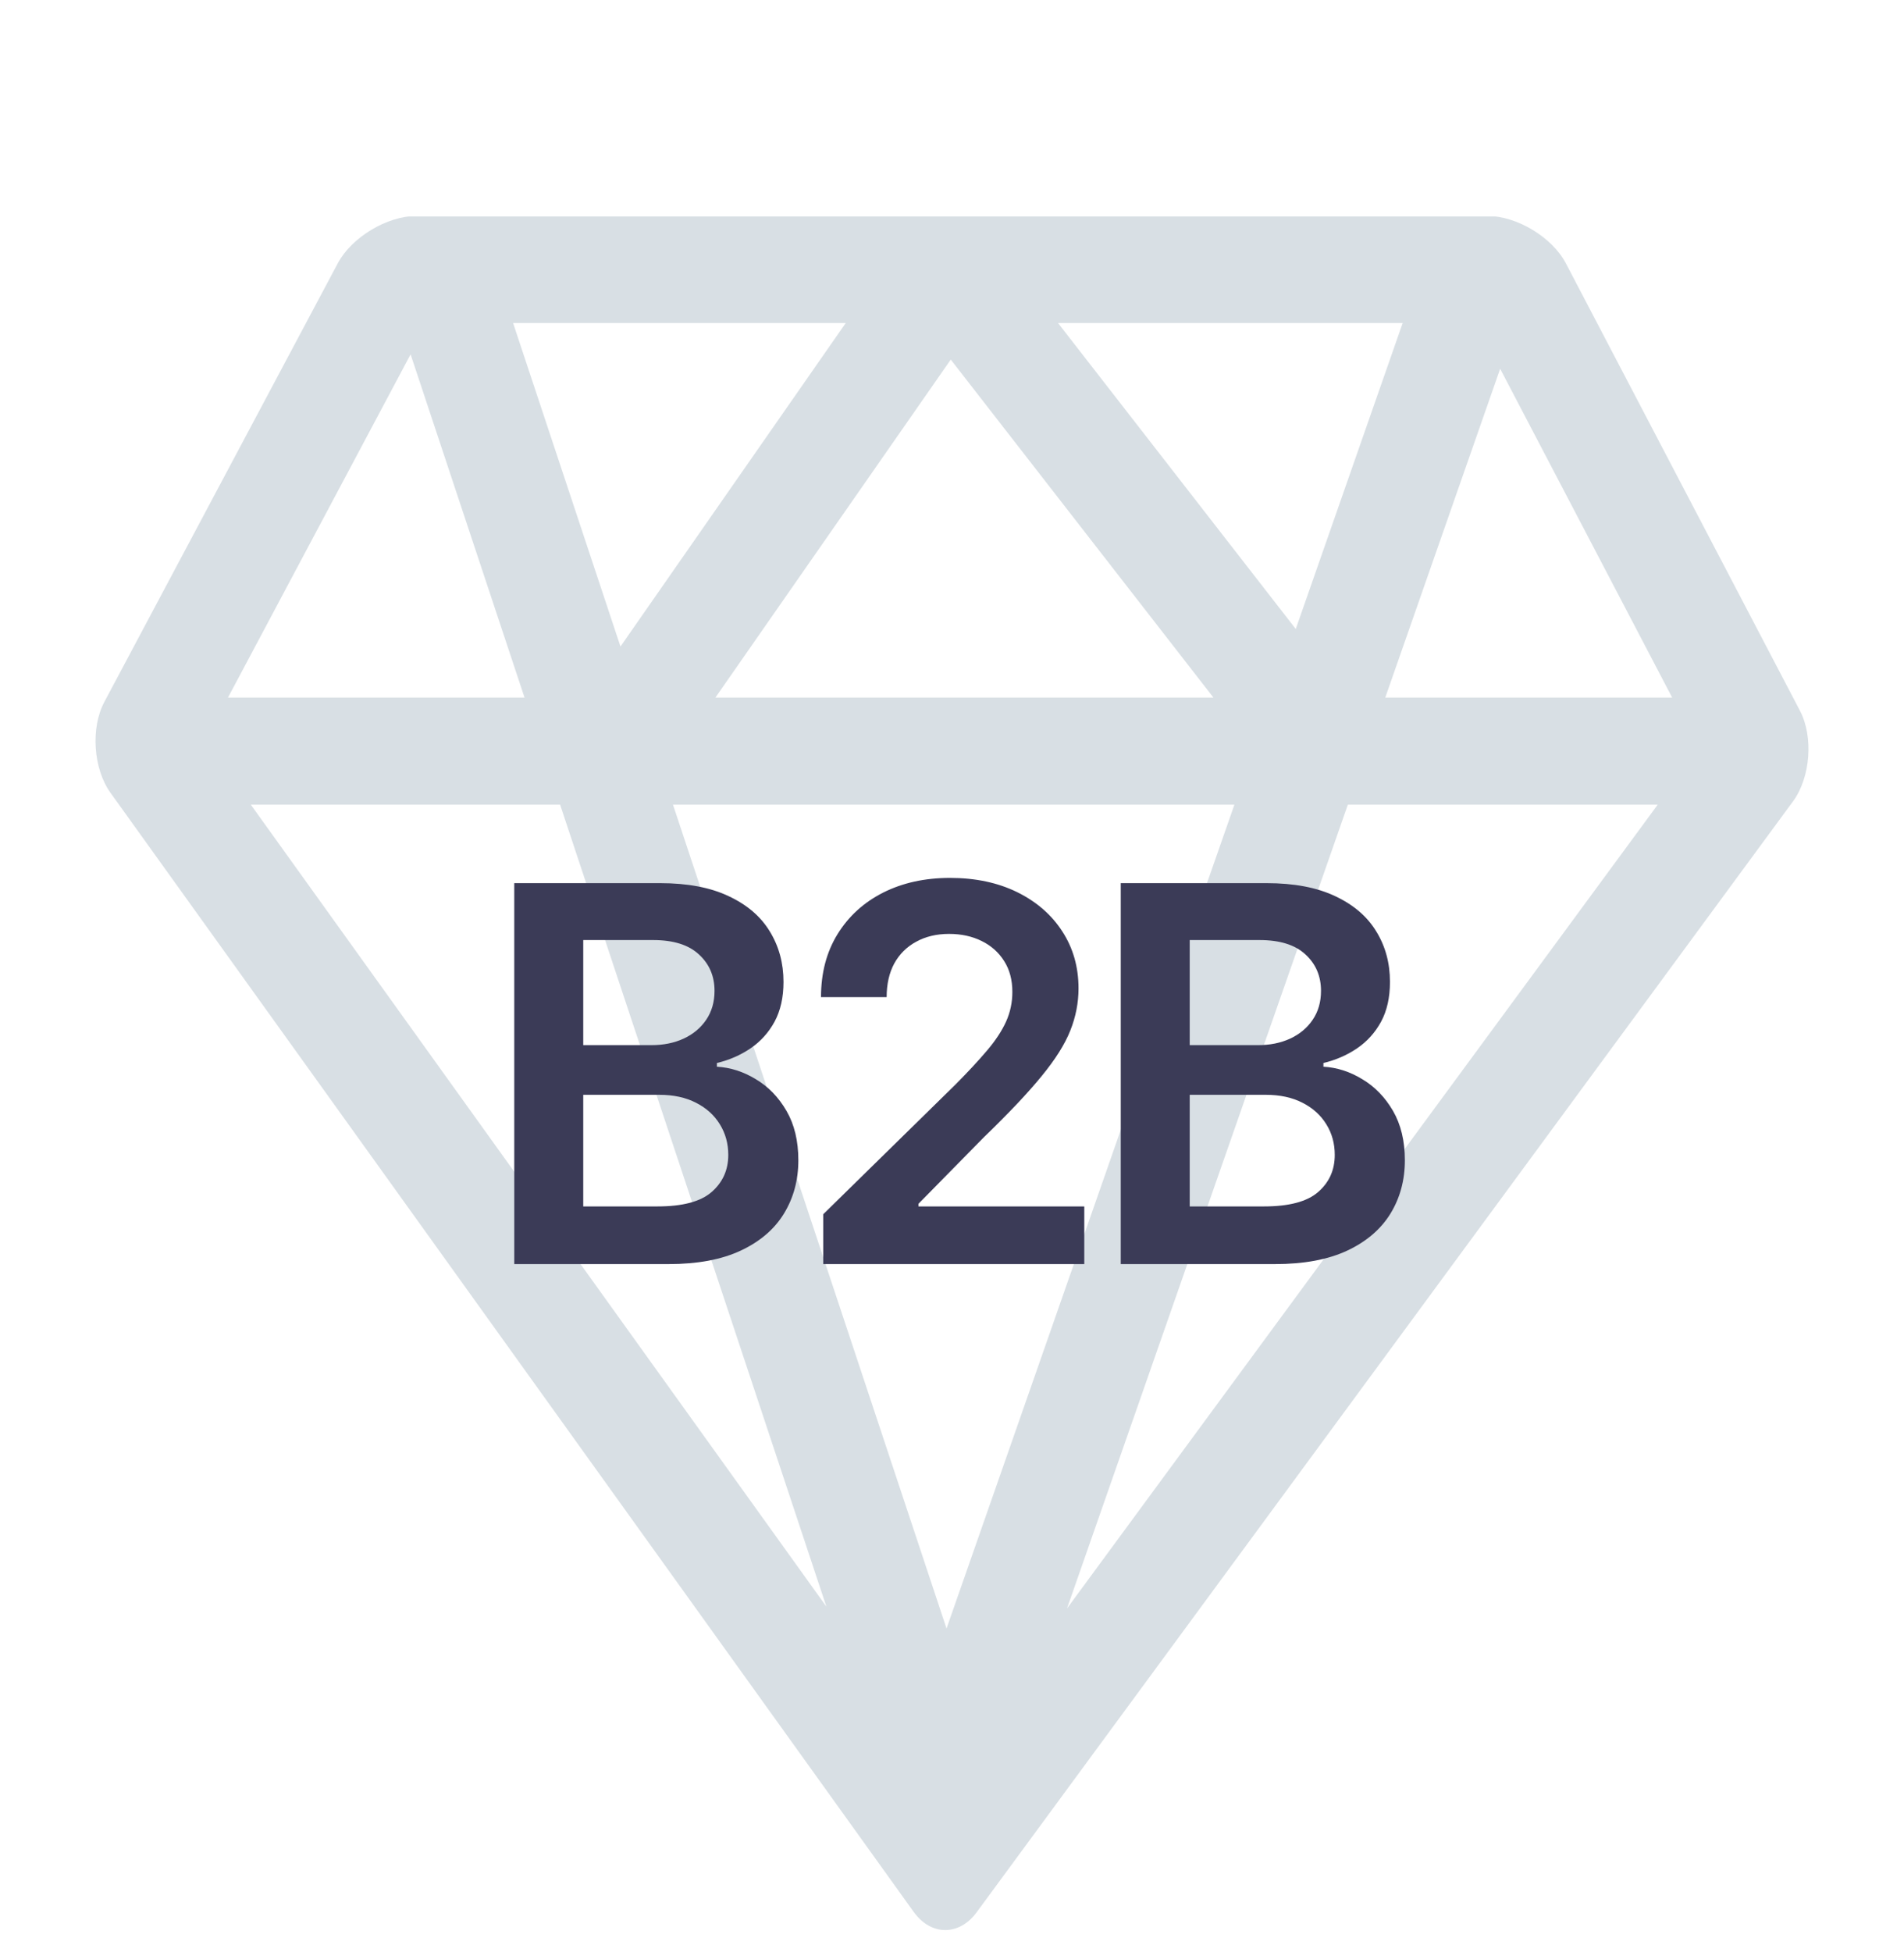 <svg xmlns="http://www.w3.org/2000/svg" width="40" height="41" viewBox="0 0 40 41" fill="none">
<g clip-path="url(#clip0_3310_51770)">
<path d="M37.814 14.925L32.897 5.531C32.61 4.983 31.868 4.535 31.25 4.535H19.932C19.92 4.535 19.907 4.531 19.895 4.531C19.885 4.531 19.875 4.535 19.865 4.535H8.75C8.131 4.535 7.388 4.982 7.097 5.528L2.192 14.741C1.901 15.287 1.96 16.144 2.32 16.647L19.196 40.151C19.377 40.403 19.617 40.531 19.858 40.531C20.096 40.531 20.335 40.407 20.517 40.159L37.67 16.826C38.035 16.328 38.101 15.473 37.814 14.925ZM35.13 14.65H29.102L31.516 7.744L35.13 14.65ZM22.227 6.783H29.468L27.222 13.209L22.227 6.783ZM25.493 14.65H15.029L19.974 7.551L25.493 14.65ZM13.035 13.577L10.779 6.783H17.768L13.035 13.577ZM25.933 16.898L19.885 34.199L14.138 16.898H25.933ZM17.361 33.739L5.269 16.898H11.767L17.361 33.739ZM28.316 16.898H34.826L22.416 33.778L28.316 16.898ZM8.626 7.441L11.02 14.65H4.789L8.626 7.441Z" fill="#D8DFE4"/>
</g>
<path d="M10.804 26.546V18.546H13.866C14.444 18.546 14.925 18.637 15.307 18.819C15.693 18.999 15.981 19.245 16.171 19.558C16.363 19.87 16.46 20.224 16.46 20.62C16.46 20.946 16.397 21.224 16.272 21.456C16.147 21.685 15.979 21.871 15.768 22.015C15.557 22.158 15.322 22.261 15.061 22.323V22.401C15.345 22.417 15.617 22.504 15.878 22.663C16.141 22.819 16.356 23.041 16.522 23.327C16.689 23.614 16.772 23.96 16.772 24.366C16.772 24.78 16.672 25.153 16.471 25.483C16.271 25.811 15.969 26.071 15.565 26.261C15.162 26.451 14.654 26.546 14.042 26.546H10.804ZM12.253 25.335H13.811C14.337 25.335 14.716 25.235 14.948 25.034C15.182 24.831 15.3 24.571 15.3 24.253C15.3 24.016 15.241 23.802 15.124 23.612C15.007 23.42 14.84 23.269 14.624 23.159C14.408 23.047 14.15 22.991 13.85 22.991H12.253V25.335ZM12.253 21.948H13.686C13.936 21.948 14.162 21.903 14.362 21.811C14.563 21.718 14.72 21.586 14.835 21.417C14.952 21.245 15.011 21.042 15.011 20.808C15.011 20.498 14.901 20.242 14.682 20.042C14.466 19.841 14.145 19.741 13.718 19.741H12.253V21.948ZM17.295 26.546V25.499L20.072 22.776C20.338 22.508 20.559 22.27 20.736 22.061C20.913 21.853 21.046 21.651 21.135 21.456C21.223 21.261 21.268 21.052 21.268 20.831C21.268 20.578 21.21 20.362 21.096 20.183C20.981 20 20.824 19.86 20.623 19.761C20.422 19.662 20.195 19.612 19.939 19.612C19.676 19.612 19.446 19.667 19.248 19.776C19.05 19.883 18.896 20.035 18.787 20.233C18.68 20.431 18.627 20.667 18.627 20.94H17.248C17.248 20.433 17.364 19.991 17.596 19.616C17.828 19.241 18.146 18.951 18.553 18.745C18.962 18.539 19.43 18.436 19.959 18.436C20.495 18.436 20.967 18.537 21.373 18.737C21.779 18.938 22.094 19.213 22.318 19.561C22.545 19.91 22.658 20.309 22.658 20.757C22.658 21.056 22.601 21.351 22.486 21.64C22.372 21.929 22.17 22.249 21.881 22.601C21.594 22.952 21.192 23.378 20.674 23.878L19.295 25.28V25.335H22.779V26.546H17.295ZM23.545 26.546V18.546H26.608C27.186 18.546 27.666 18.637 28.049 18.819C28.434 18.999 28.722 19.245 28.912 19.558C29.105 19.87 29.201 20.224 29.201 20.62C29.201 20.946 29.139 21.224 29.014 21.456C28.889 21.685 28.721 21.871 28.51 22.015C28.299 22.158 28.063 22.261 27.803 22.323V22.401C28.087 22.417 28.359 22.504 28.619 22.663C28.882 22.819 29.097 23.041 29.264 23.327C29.43 23.614 29.514 23.96 29.514 24.366C29.514 24.78 29.414 25.153 29.213 25.483C29.012 25.811 28.71 26.071 28.307 26.261C27.903 26.451 27.395 26.546 26.783 26.546H23.545ZM24.994 25.335H26.553C27.079 25.335 27.458 25.235 27.69 25.034C27.924 24.831 28.041 24.571 28.041 24.253C28.041 24.016 27.983 23.802 27.865 23.612C27.748 23.42 27.581 23.269 27.365 23.159C27.149 23.047 26.891 22.991 26.592 22.991H24.994V25.335ZM24.994 21.948H26.428C26.678 21.948 26.903 21.903 27.104 21.811C27.304 21.718 27.462 21.586 27.576 21.417C27.694 21.245 27.752 21.042 27.752 20.808C27.752 20.498 27.643 20.242 27.424 20.042C27.208 19.841 26.886 19.741 26.459 19.741H24.994V21.948Z" fill="#3B3B57"/>
<defs>
<clipPath id="clip0_3310_51770">
<rect width="36" height="36" fill="white" transform="translate(2 4.546)"/>
</clipPath>
</defs>
</svg>